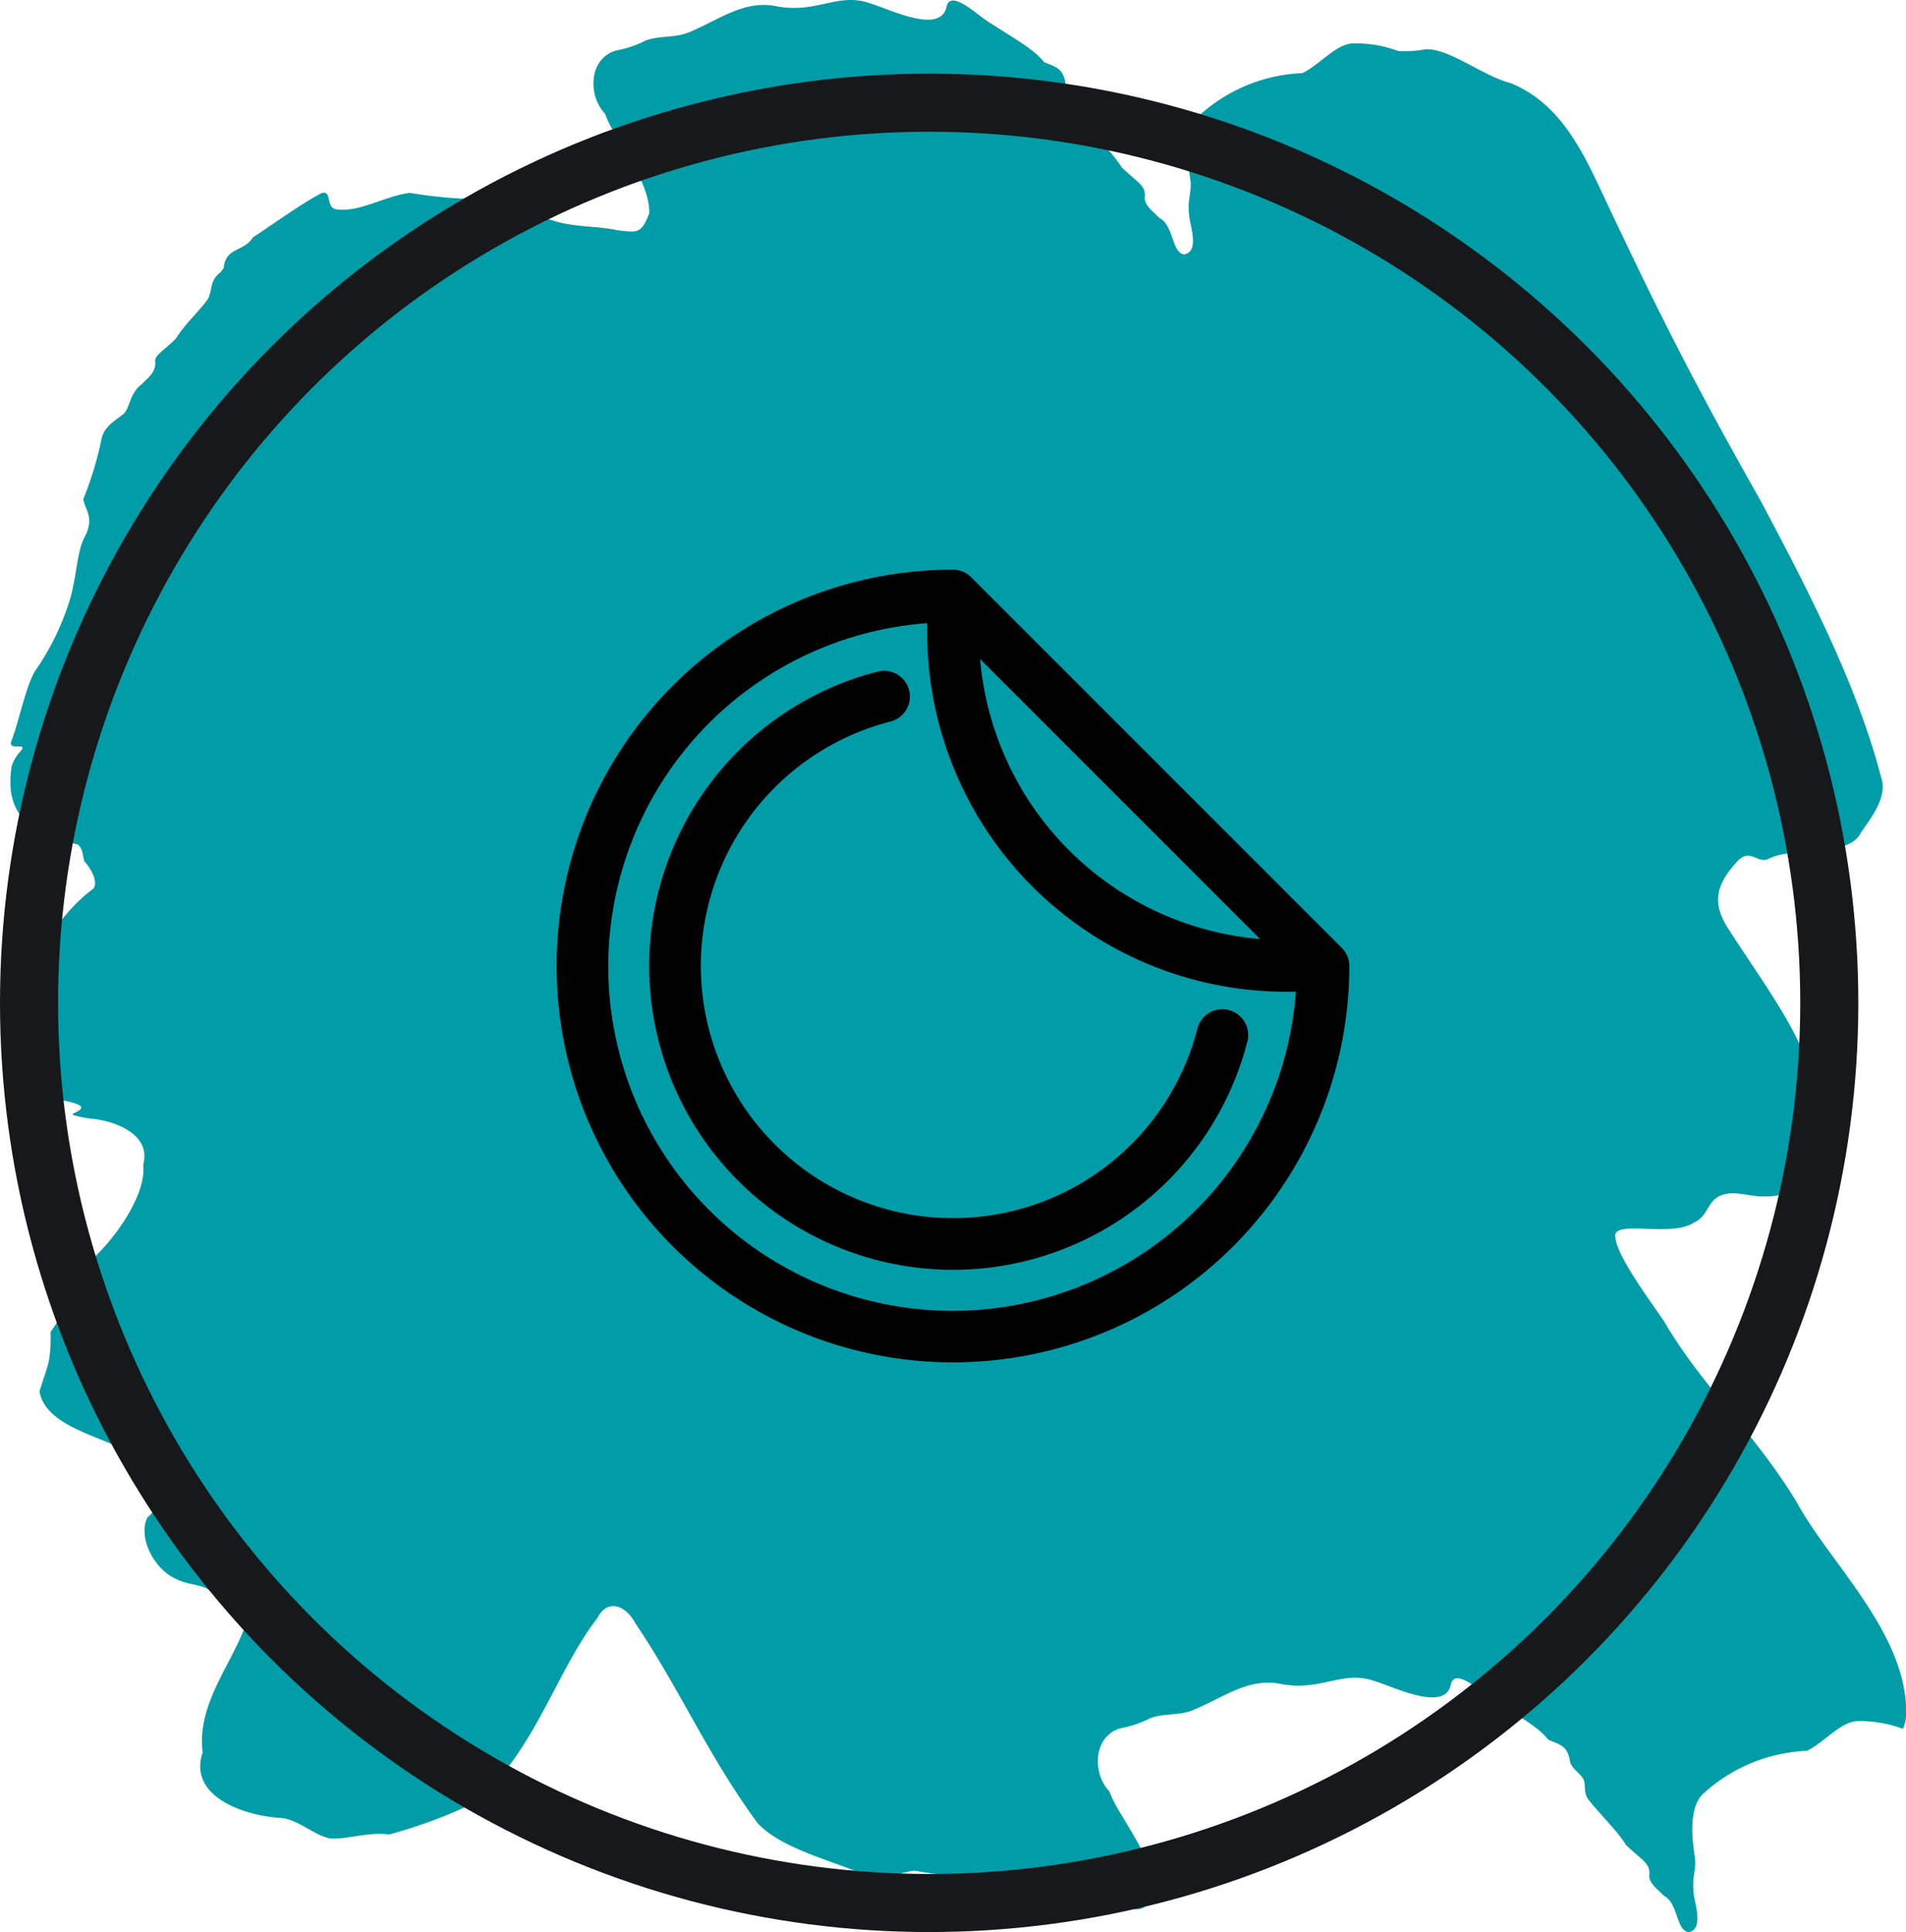 <svg viewBox="0 0 131.284 133.073" height="133.073" width="131.284" xmlns:xlink="http://www.w3.org/1999/xlink" xmlns="http://www.w3.org/2000/svg">
  <defs>
    <clipPath id="clip-path">
      <rect fill="#009da8" height="133.073" width="130.569" data-name="Rectangle 457" id="Rectangle_457"></rect>
    </clipPath>
  </defs>
  <g transform="translate(-2273.858 325.073)" data-name="Group 465" id="Group_465">
    <g transform="translate(-150)" data-name="Group 464" id="Group_464">
      <g clip-path="url(#clip-path)" transform="translate(2424.573 -325.073)" data-name="Group 430" id="Group_430">
        <path fill="#009da8" transform="translate(0 0.001)" d="M.566,51.892a2.963,2.963,0,0,0-.446.785l-.031.1c-.556,3.505,1.533,4.757,4.548,5.382.377.305.333.765.453,1.152.49.549.957,1.42.635,1.89C3.544,62.793,2.093,65.382.851,67.427c-.319,1.231.511,1.88.381,2.8C1,71.159,0,72.287.282,73.337a2.979,2.979,0,0,0,1.293,1.808c.9.689,4.648.744,2.8,1.523-.1.065-.093.117,0,.147a8.216,8.216,0,0,0,1.478.264c1.832.261,3.824,1.276,3.293,3.149.24,2.024-1.9,5.059-3.588,6.572a32.575,32.575,0,0,1-2.789,4.943c.041,2.271-.274,2.377-.761,4.1.576,3.224,7.145,3.3,7.882,5.8a2.11,2.11,0,0,1-.456,2.874c-.631,1.286.336,3.375,1.818,4.157,1.249.679,2.24.288,2.9,1.331.46.377,2.452.292,2.229,1.375-.878,3.008-3.588,5.838-3.135,9.312-1.046,3.07,2.922,4.387,5.4,4.521,1.19.089,2.422,1.317,3.468,1.42,1.214.041,2.583-.477,3.955-.278a33.959,33.959,0,0,0,5.824-2.151c4.181-3.389,5.615-8.973,8.541-12.763.724-1.41,2-.806,2.6.346,3.036,4.473,5.018,9.141,8.438,13.789,1.7,1.808,5.162,2.559,7.522,3.625a5.224,5.224,0,0,0,1.629.055,8.973,8.973,0,0,1,1.64-.415,23.312,23.312,0,0,0,3.89.388c.429-.086.847-.168,1.242-.223a1.114,1.114,0,0,1,.689.247h.593a7.544,7.544,0,0,1,2.38,1.053c1.907,1,3.67.717,5.526,1.111,1.273.134,1.626.312,2.168-1.159.113-2.25-2.586-5.375-3.039-6.86-1.242-1.29-1.1-3.859.772-4.366a7.53,7.53,0,0,0,2.02-.686c.96-.364,2.027-.161,2.994-.58,2.051-.833,3.783-2.253,6.05-1.773,2.778.511,4.2-.995,6.438-.2,1.441.442,4.915,2.188,5.251.151.374-1.132,2.233.789,3.094,1.252,1.756,1.135,2.919,1.76,3.608,2.638.888.357,1.334.446,1.5,1.55.154.487.82.847.95,1.252.113.4-.014.71.226,1.2.652.9,1.986,2.147,2.689,3.262,1.142,1.087,1.7,1.245,1.574,2.137.069.576.624.912,1.008,1.331,1.015.518.83,2.411,1.718,2.511.933-.161.528-1.626.4-2.281-.271-1.441.13-1.859.031-2.8-.223-1.427-.415-3.416.494-4.384a11.222,11.222,0,0,1,7.213-3.022c1.211-.583,2.336-2.031,3.505-2.048a8.488,8.488,0,0,1,3.1.528h.017a2.967,2.967,0,0,0,.206-.8c.254-5.557-5.169-10.516-7.457-14.68C120.2,98.7,116.609,95.638,113.9,91c-1.07-1.578-3.228-4.442-3.355-5.8-.22-1.238,3.886.055,5.4-.988.751-.305.892-1.019,1.369-1.543.957-.93,2.367-.213,3.529-.264,2.422.062,5.241-2.164,4.884-4.524a20.464,20.464,0,0,0-1.65-3.79c-.933-3.282-3.629-6.808-5.653-9.978-1.307-1.924-.878-3.183.37-4.613,1.036-1.269,1.482.065,2.329-.36,1.646-.837,5.433-.1,6.291-1.708.511-.82,1.684-2.13,1.543-3.5-1.629-6.514-5.018-13.085-8.438-19.51-4.27-7.539-6.706-12.327-9.9-19.064-1.88-3.862-3.3-8-7.272-9.631-1.983-.511-4.3-2.466-5.93-2.326a7.684,7.684,0,0,1-1.818.113,8.5,8.5,0,0,0-3.1-.528c-1.173.017-2.295,1.465-3.509,2.048a11.222,11.222,0,0,0-7.213,3.022c-.906.967-.717,2.957-.494,4.384.1.94-.3,1.358-.027,2.8.127.655.535,2.12-.4,2.281-.885-.1-.7-1.993-1.718-2.511-.381-.418-.936-.755-1.008-1.331.13-.892-.429-1.05-1.571-2.137-.7-1.115-2.041-2.36-2.689-3.262-.24-.494-.113-.8-.23-1.2s-.792-.765-.95-1.252c-.158-1.1-.6-1.194-1.492-1.55-.693-.878-1.852-1.5-3.612-2.638-.857-.463-2.72-2.384-3.09-1.252-.336,2.037-3.814.292-5.255-.151-2.236-.8-3.656.71-6.438.2-2.264-.48-4,.94-6.047,1.777-.967.415-2.034.213-2.994.576a7.511,7.511,0,0,1-2.024.686c-1.876.508-2.01,3.077-.768,4.366C41.41,9.326,44.11,12.451,44,14.7c-.545,1.471-.9,1.293-2.168,1.159-1.859-.394-3.619-.106-5.526-1.111a7.493,7.493,0,0,0-2.38-1.05,31.5,31.5,0,0,1-6.414-.415c-1.818.244-3.468,1.365-5.063,1.132-.792-.117-.233-1.461-1.108-1.07-1.447.782-3.5,2.271-4.63,3-.679,1.046-1.869.659-2.017,2.1a1.463,1.463,0,0,1-.216.3c-.772.621-.525,1.1-.857,1.821-.47.724-1.643,1.787-2.2,2.73-.792.816-1.578,1.2-1.437,1.667a1.281,1.281,0,0,1-.316.861c-.175.223-.425.429-.631.648-.864.638-.823,1.787-1.3,2.075-.566.46-1.231.813-1.441,1.6a23.823,23.823,0,0,1-1.273,4.229c.113.765.727,1.135.192,2.422-.638,1.1-.569,2.394-1.053,4.284a17.559,17.559,0,0,1-2.346,4.967C1.1,46.994.6,49.721.042,51.11c-.134.665,1.386-.123.525.782" data-name="Path 2485" id="Path_2485"></path>
      </g>
      <g stroke-width="4" stroke="#17181a" fill="none" transform="translate(2423.858 -320)" data-name="Ellipse 36" id="Ellipse_36">
        <circle stroke="none" r="64" cy="64" cx="64"></circle>
        <circle fill="none" r="62" cy="64" cx="64"></circle>
      </g>
    </g>
    <path stroke-width="1" stroke="#000" transform="translate(2309.698 -288.338)" d="M29.8,3A26.8,26.8,0,1,0,56.6,29.8a1.276,1.276,0,0,0-.374-.9L30.7,3.374A1.276,1.276,0,0,0,29.8,3ZM28.555,5.652a24.236,24.236,0,0,0,25.4,25.391,24.214,24.214,0,1,1-25.4-25.391ZM31.1,7.38,52.231,28.511A21.651,21.651,0,0,1,31.1,7.38ZM25.063,9.965a1.276,1.276,0,0,0-.342.045A20.428,20.428,0,1,0,49.594,34.867a1.276,1.276,0,1,0-2.473-.633A17.874,17.874,0,1,1,25.36,12.48a1.276,1.276,0,0,0-.3-2.515Z" id="icons8-sticker"></path>
  </g>
</svg>
